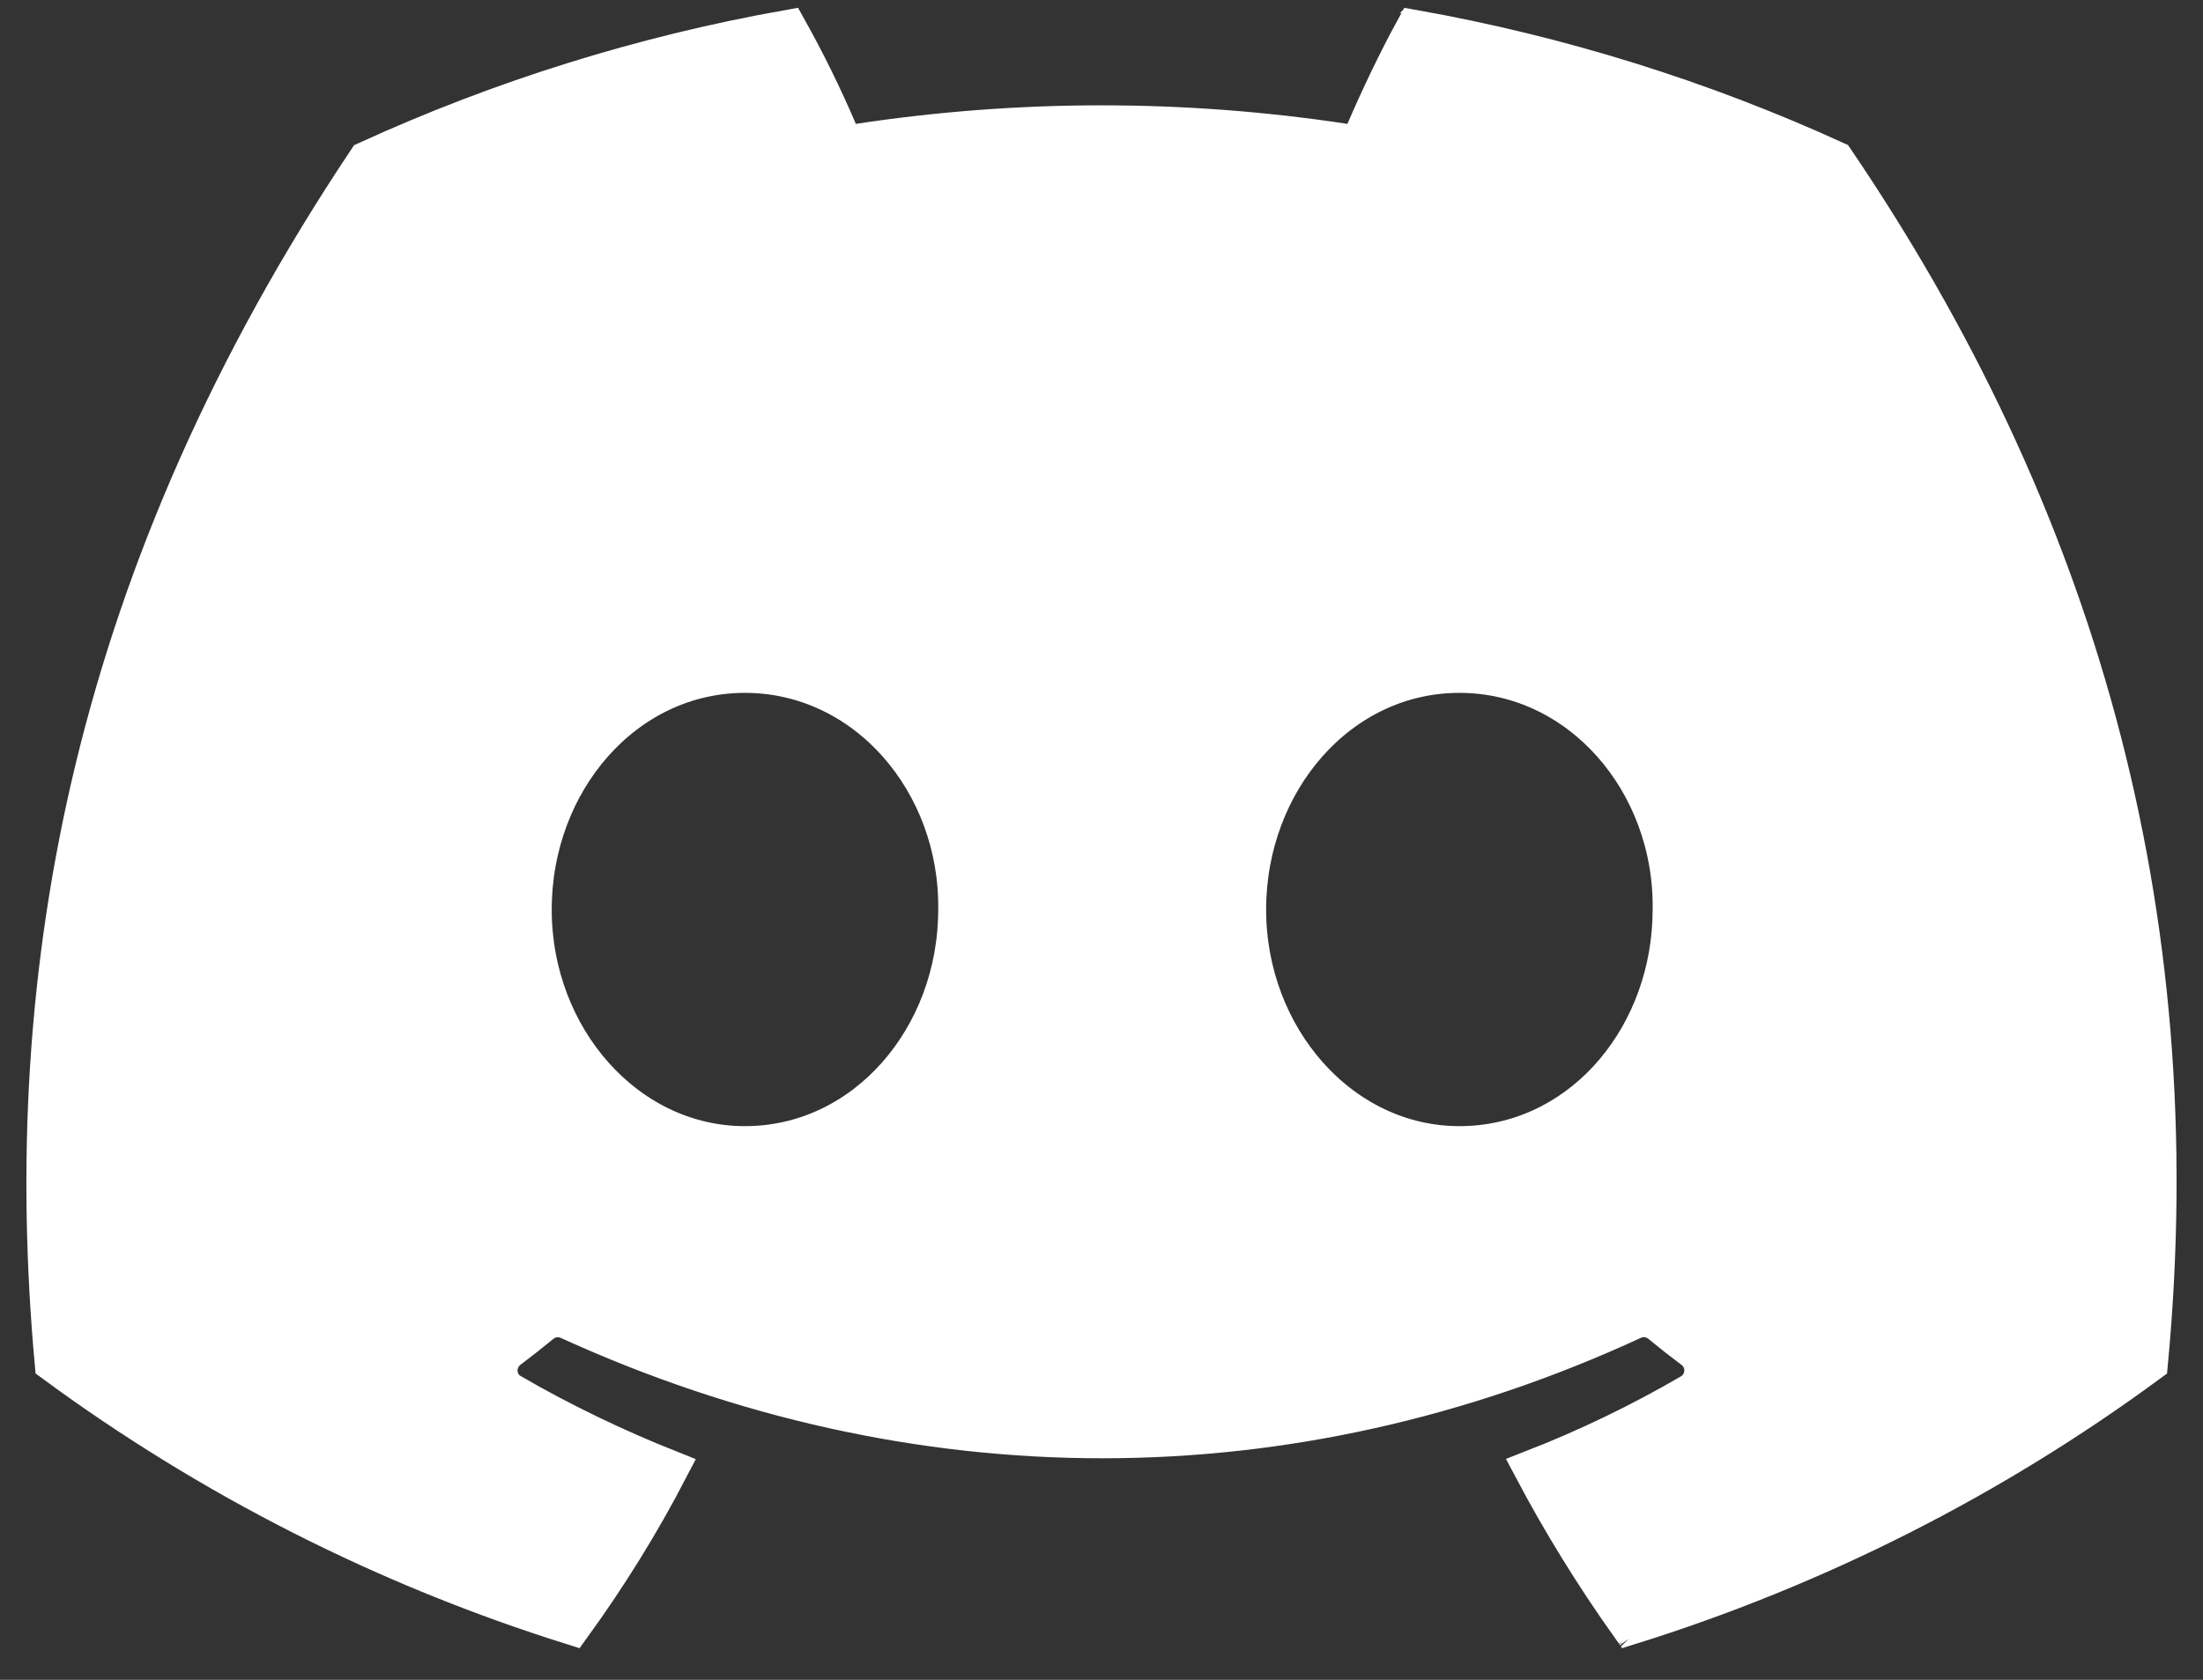 <svg width="59" height="45" viewBox="0 0 59 45" fill="none" xmlns="http://www.w3.org/2000/svg">
<rect x="0" y="0" width="59" height="45" fill="#333333" stroke="none"/>
<path d="M43.777 43.76L43.773 43.755L43.77 43.751C43.773 43.754 43.775 43.757 43.777 43.76ZM21.11 0.763C21.608 1.656 22.06 2.574 22.461 3.515L22.613 3.871L22.996 3.813C27.31 3.158 31.698 3.158 36.012 3.813L36.395 3.871L36.547 3.514C36.906 2.671 37.409 1.615 37.876 0.764C41.769 1.459 45.56 2.64 49.158 4.282C55.548 13.705 58.71 24.315 57.56 36.525C53.343 39.63 48.639 42.008 43.641 43.567C42.687 42.224 41.813 40.814 41.036 39.345C42.498 38.775 43.915 38.093 45.272 37.302L45.275 37.3C45.373 37.242 45.454 37.161 45.512 37.064C45.57 36.967 45.603 36.857 45.608 36.744C45.612 36.66 45.601 36.575 45.574 36.495L45.543 36.417L45.502 36.343C45.456 36.272 45.398 36.21 45.329 36.16C45.183 36.05 45.036 35.938 44.892 35.825L44.46 35.477L44.453 35.471L44.376 35.418C44.296 35.371 44.208 35.34 44.115 35.327C44.023 35.315 43.929 35.322 43.84 35.347L43.752 35.378L43.741 35.383C34.564 39.626 24.513 39.627 15.218 35.382L15.207 35.377L15.12 35.347C15.061 35.331 15 35.322 14.938 35.322L14.847 35.329C14.725 35.346 14.609 35.396 14.513 35.473L14.508 35.477C14.226 35.709 13.93 35.942 13.634 36.164L13.626 36.17C13.561 36.221 13.507 36.283 13.464 36.353L13.434 36.407C13.433 36.409 13.432 36.411 13.432 36.412C13.43 36.417 13.427 36.421 13.425 36.425H13.426C13.354 36.577 13.341 36.749 13.39 36.91C13.44 37.077 13.553 37.219 13.705 37.305V37.304C15.064 38.087 16.479 38.77 17.936 39.349C17.172 40.82 16.299 42.226 15.328 43.568C10.338 42.004 5.641 39.624 1.43 36.524C0.469 25.956 2.496 15.263 9.819 4.286C13.419 2.639 17.213 1.455 21.11 0.763ZM19.951 18.061C16.738 18.061 14.276 20.948 14.276 24.366C14.276 27.784 16.784 30.668 19.951 30.668C23.164 30.668 25.627 27.781 25.627 24.366C25.67 20.963 23.181 18.061 19.951 18.061ZM39.085 18.061C35.872 18.061 33.409 20.948 33.409 24.366C33.409 27.784 35.921 30.668 39.085 30.668C42.22 30.668 44.607 27.958 44.753 24.685L44.761 24.366C44.807 20.963 42.314 18.061 39.085 18.061ZM37.985 0.564C37.984 0.566 37.983 0.568 37.981 0.57C37.982 0.568 37.983 0.567 37.983 0.566L37.985 0.564Z" fill="white" stroke="white"/>
</svg>

